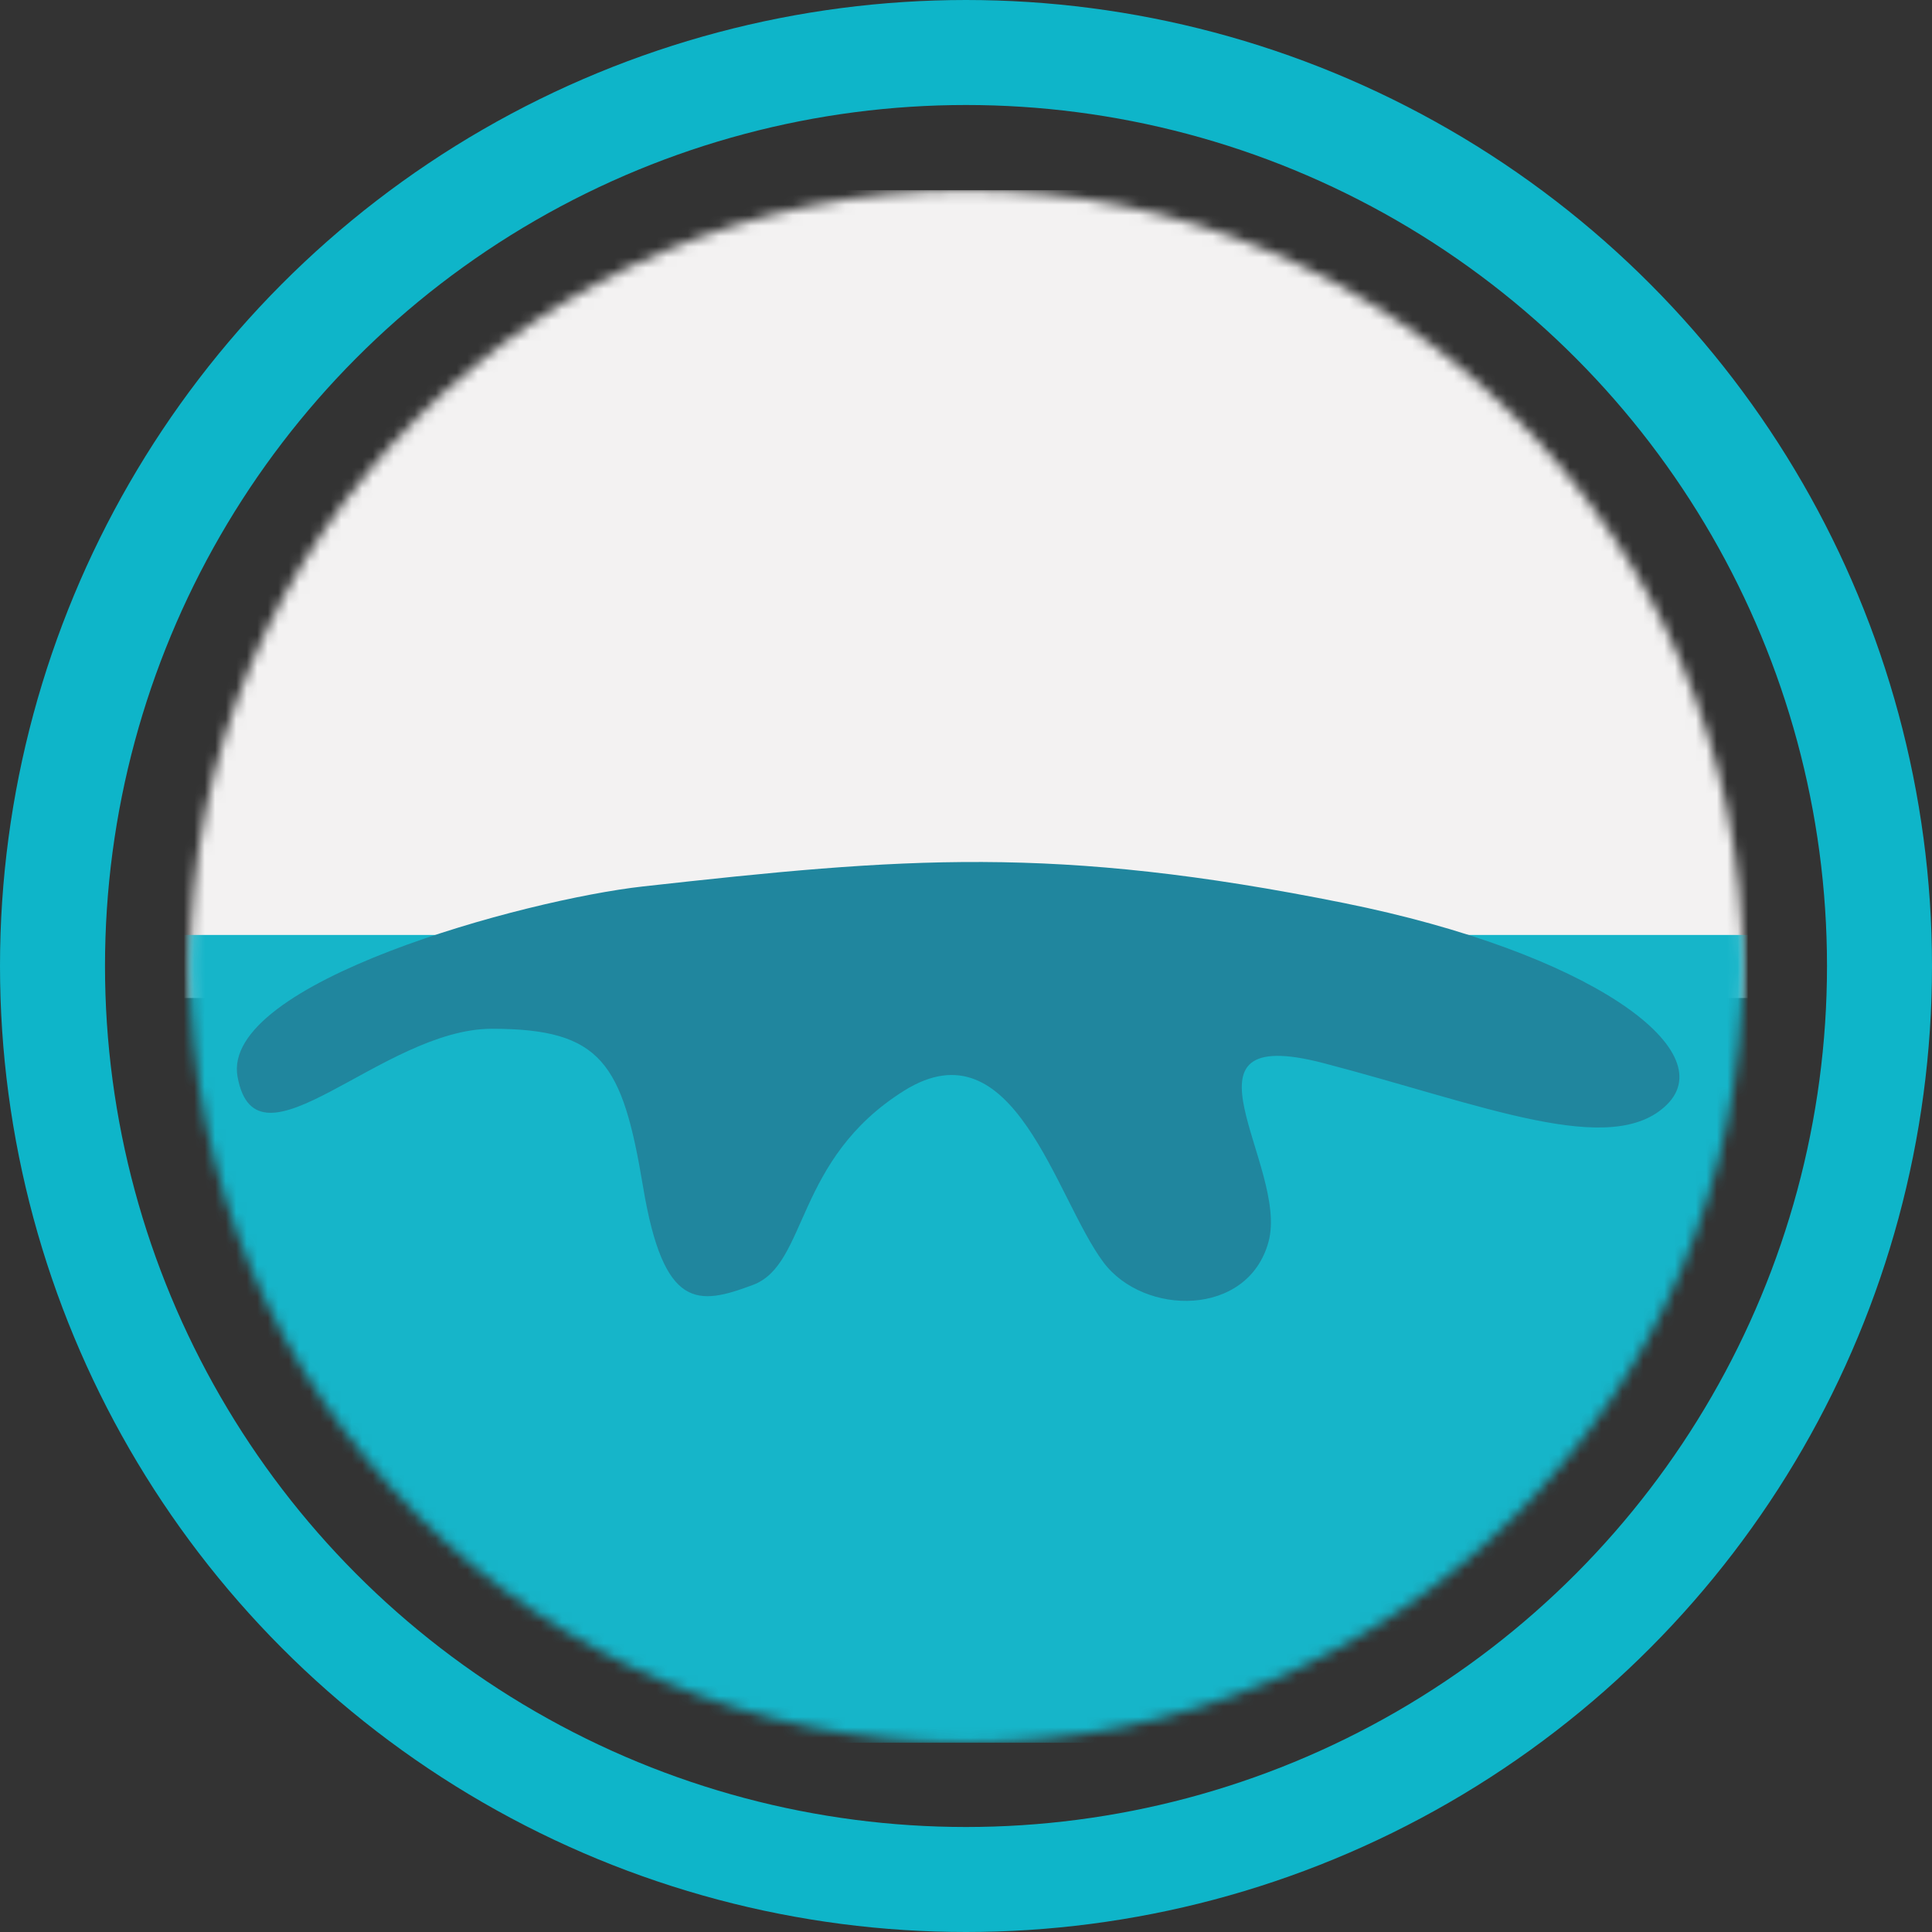 <?xml version="1.0" encoding="UTF-8"?>
<svg width="184px" height="184px" viewBox="0 0 184 184" version="1.1" xmlns="http://www.w3.org/2000/svg" xmlns:xlink="http://www.w3.org/1999/xlink">
    <rect x="0" y="0" width="184" height="184" fill="#333333" stroke="none"/>
    <!-- Generator: Sketch 52.1 (67048) - http://www.bohemiancoding.com/sketch -->
    <title>Group</title>
    <desc>Created with Sketch.</desc>
    <defs>
        <path d="M74.049,0.117 C33.218,0.117 0.119,33.217 0.119,74.046 C0.119,114.876 33.218,147.977 74.049,147.977 C114.878,147.977 147.978,114.876 147.978,74.046 C147.978,33.217 114.878,0.117 74.049,0.117 Z" id="path-1"></path>
    </defs>
    <g id="Page-1" stroke="none" stroke-width="1" fill="none" fill-rule="evenodd">
        <g id="PASOS" transform="translate(-212, -1041)">
            <g id="Group-8" transform="translate(212, 936)">
                <g id="Group" transform="translate(0, 105)">
                    <circle id="Oval-Copy" stroke="#0EB5C9" stroke-width="10" cx="92" cy="92" r="87"></circle>
                    <g id="Group-5" transform="translate(18, 18)">
                        <mask id="mask-2" fill="white">
                            <use xlink:href="#path-1"></use>
                        </mask>
                        <g id="Clip-2"></g>
                        <polygon id="Fill-1" fill="#F3F2F2" mask="url(#mask-2)" points="-21.47 77.048 169.565 77.048 169.565 0.116 -21.47 0.116"></polygon>
                        <polygon id="Fill-3" fill="#16B5C9" mask="url(#mask-2)" points="-21.47 147.976 169.565 147.976 169.565 71.044 -21.47 71.044"></polygon>
                        <path d="M4.625,84.56 C6.427,94.366 18.372,79.978 28.844,79.978 C39.318,79.978 41.282,83.25 43.245,95.034 C45.209,106.816 48.481,106.333 53.719,104.369 C58.956,102.405 57.646,92.415 68.119,85.869 C78.593,79.323 82.518,96.13 87.101,102.233 C90.94,107.344 100.848,107.47 102.811,100.27 C104.775,93.07 92.993,79.323 108.048,83.25 C123.103,87.178 135.541,92.415 140.777,87.178 C146.013,81.941 133.276,72.689 110.012,68.006 C82.389,62.445 68.033,63.667 43.245,66.422 C32.014,67.669 2.975,75.579 4.625,84.56" id="Fill-4" fill="#20869E" mask="url(#mask-2)"></path>
                    </g>
                </g>
            </g>
        </g>
    </g>
</svg>